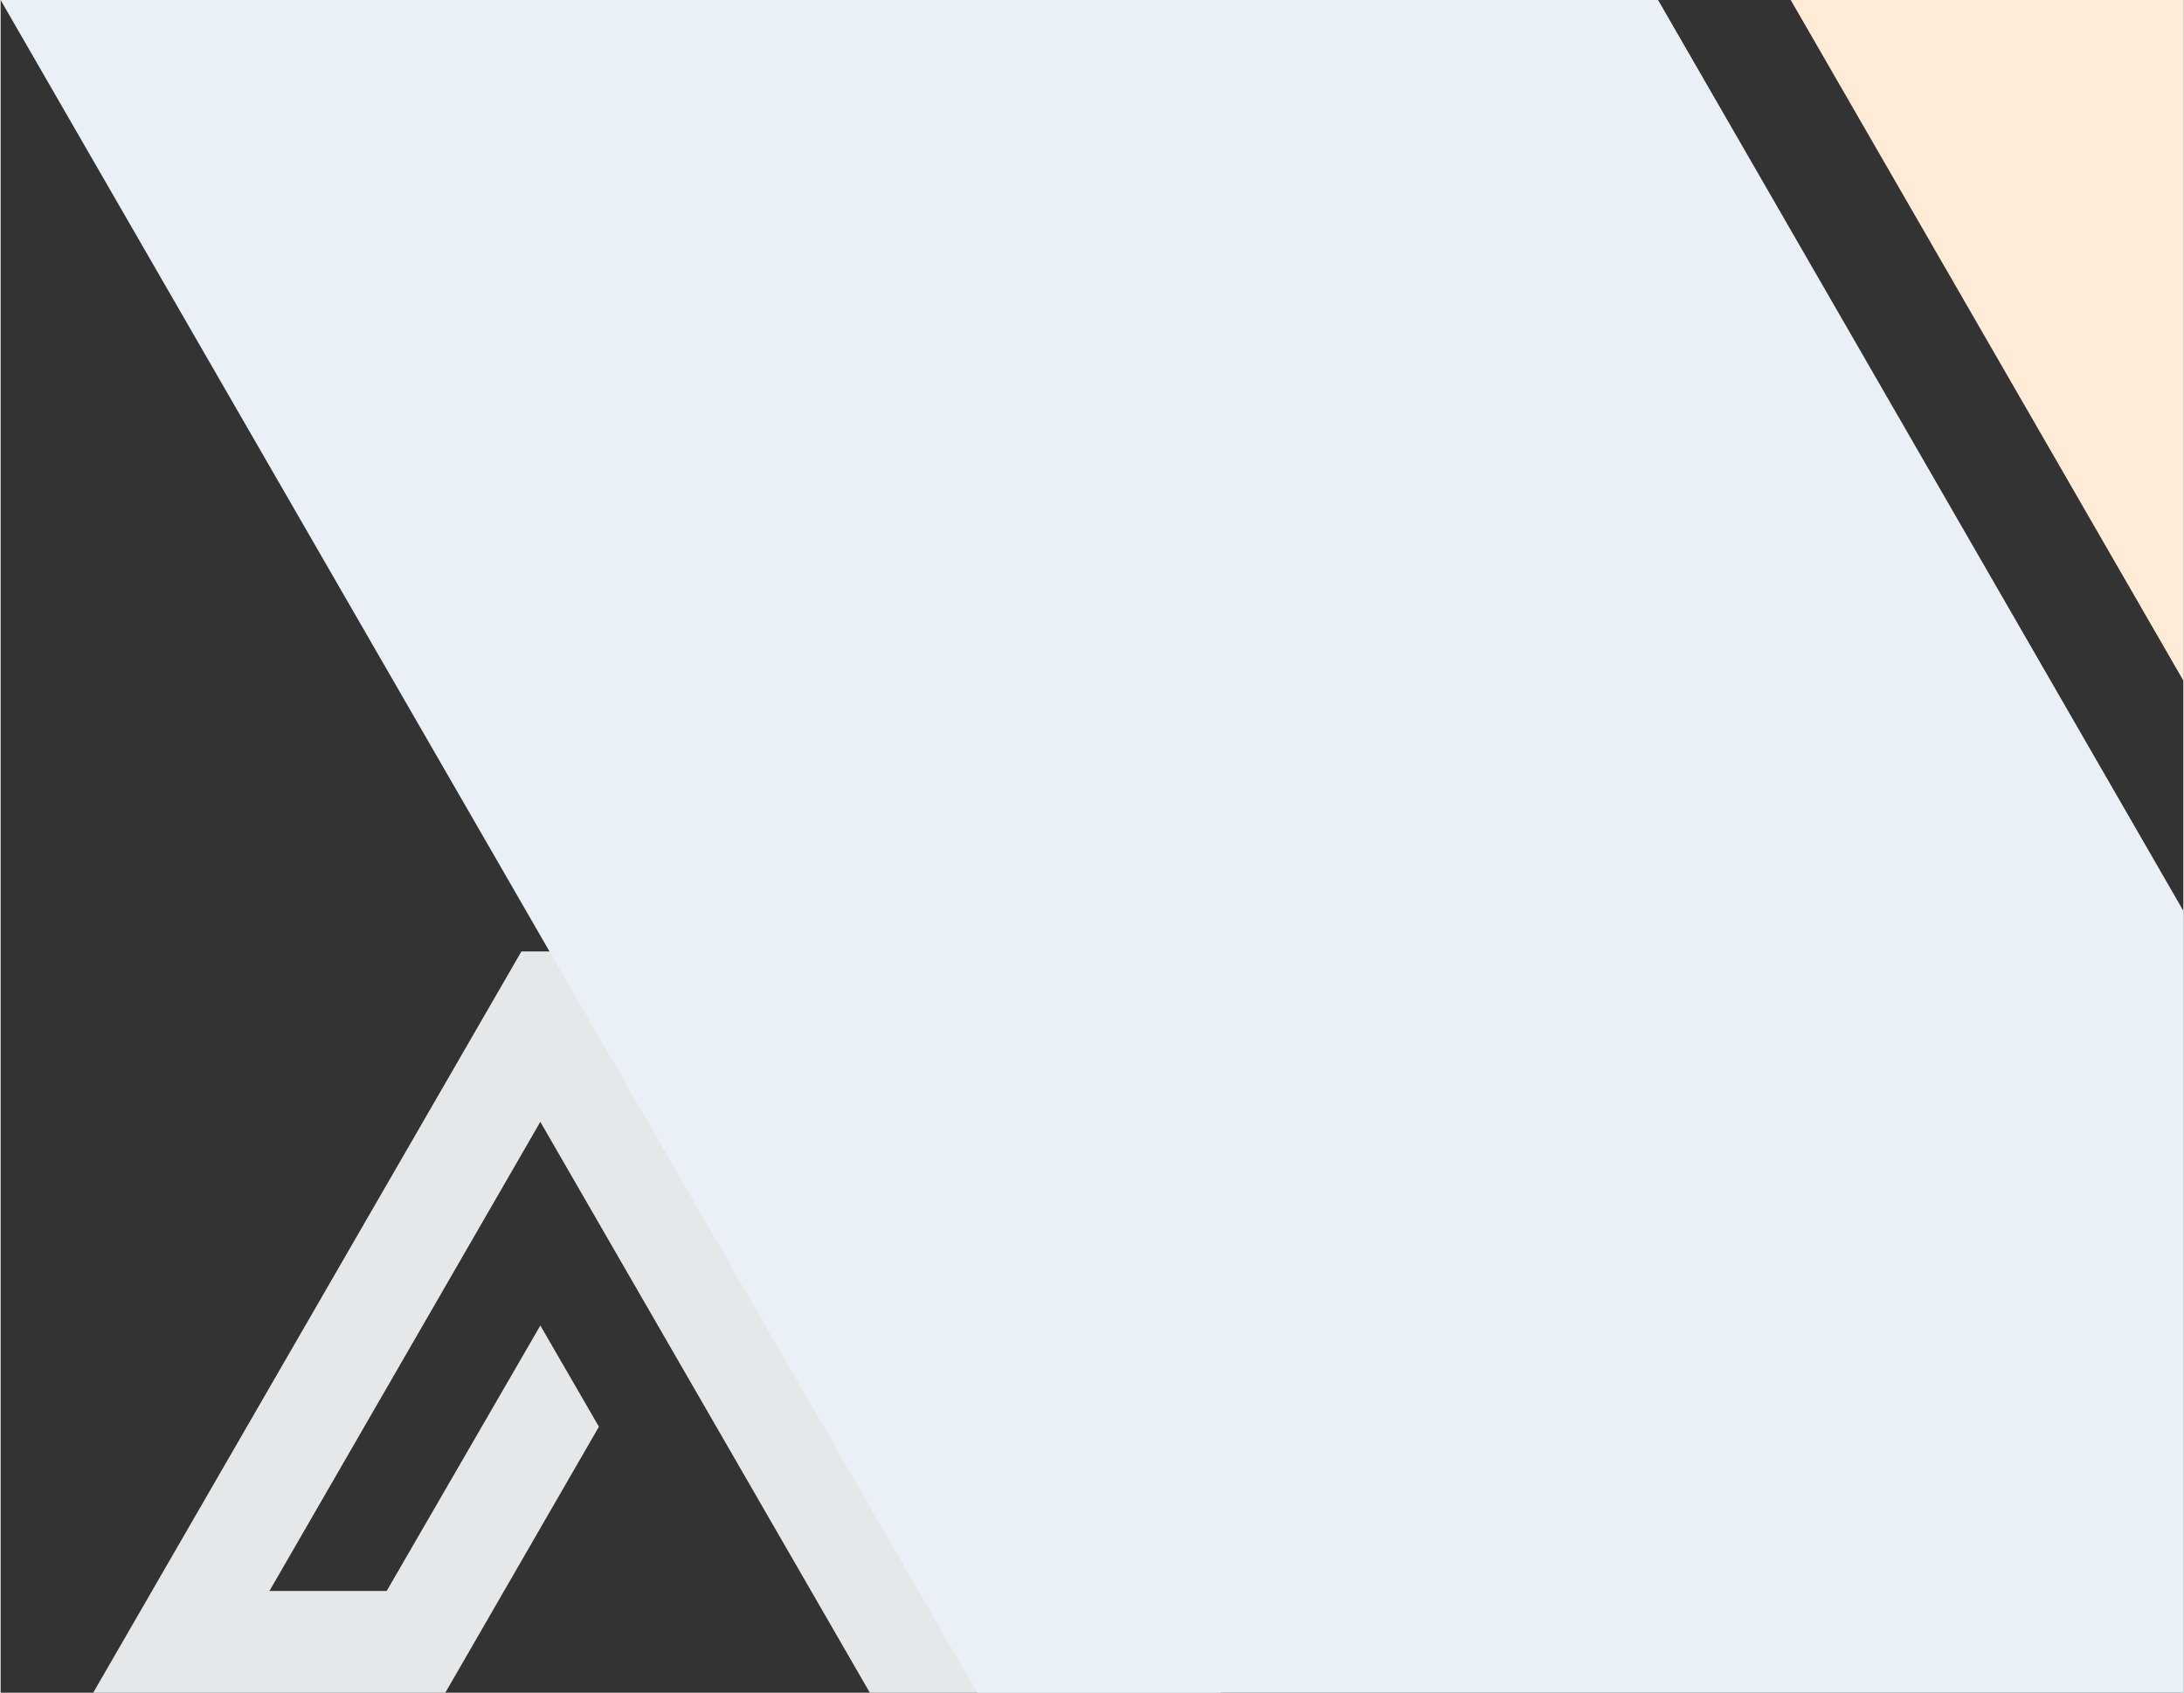<?xml version="1.0" encoding="UTF-8"?>
<!DOCTYPE svg PUBLIC "-//W3C//DTD SVG 1.1//EN" "http://www.w3.org/Graphics/SVG/1.1/DTD/svg11.dtd">
<!-- Creator: CorelDRAW X7 -->
<svg xmlns="http://www.w3.org/2000/svg" xml:space="preserve" width="658px" height="510px" version="1.1" style="shape-rendering:geometricPrecision; text-rendering:geometricPrecision; image-rendering:optimizeQuality; fill-rule:evenodd; clip-rule:evenodd"
viewBox="0 0 4114574 3190886"
 xmlns:xlink="http://www.w3.org/1999/xlink">
 <rect x="0" y="0" width="4114574" height="3190886" fill="#333333" stroke="none"/>
 <defs>
  <style type="text/css">
   <![CDATA[
    .fil2 {fill:#EAF0F5}
    .fil1 {fill:#FFEBD6}
    .fil0 {fill:#E6E7E8;fill-rule:nonzero}
   ]]>
  </style>
 </defs>
 <g id="Capa_x0020_1">
  <polygon class="fil0" points="1050547,1793515 981726,1793515 174538,3190886 838224,3190886 1127822,2689431 1017409,2498638 727722,2999096 506736,2999096 1017375,2114720 1638537,3190886 2299858,3190886 1494030,1793515 1273041,1793515 1968341,2999096 1747403,2999096 "/>
  <polygon class="fil1" points="4114574,0 3374372,0 4114574,1283096 "/>
  <polygon class="fil2" points="3124351,0 0,0 1840769,3190886 4114574,3190886 4114574,1717128 "/>
 </g>
</svg>
